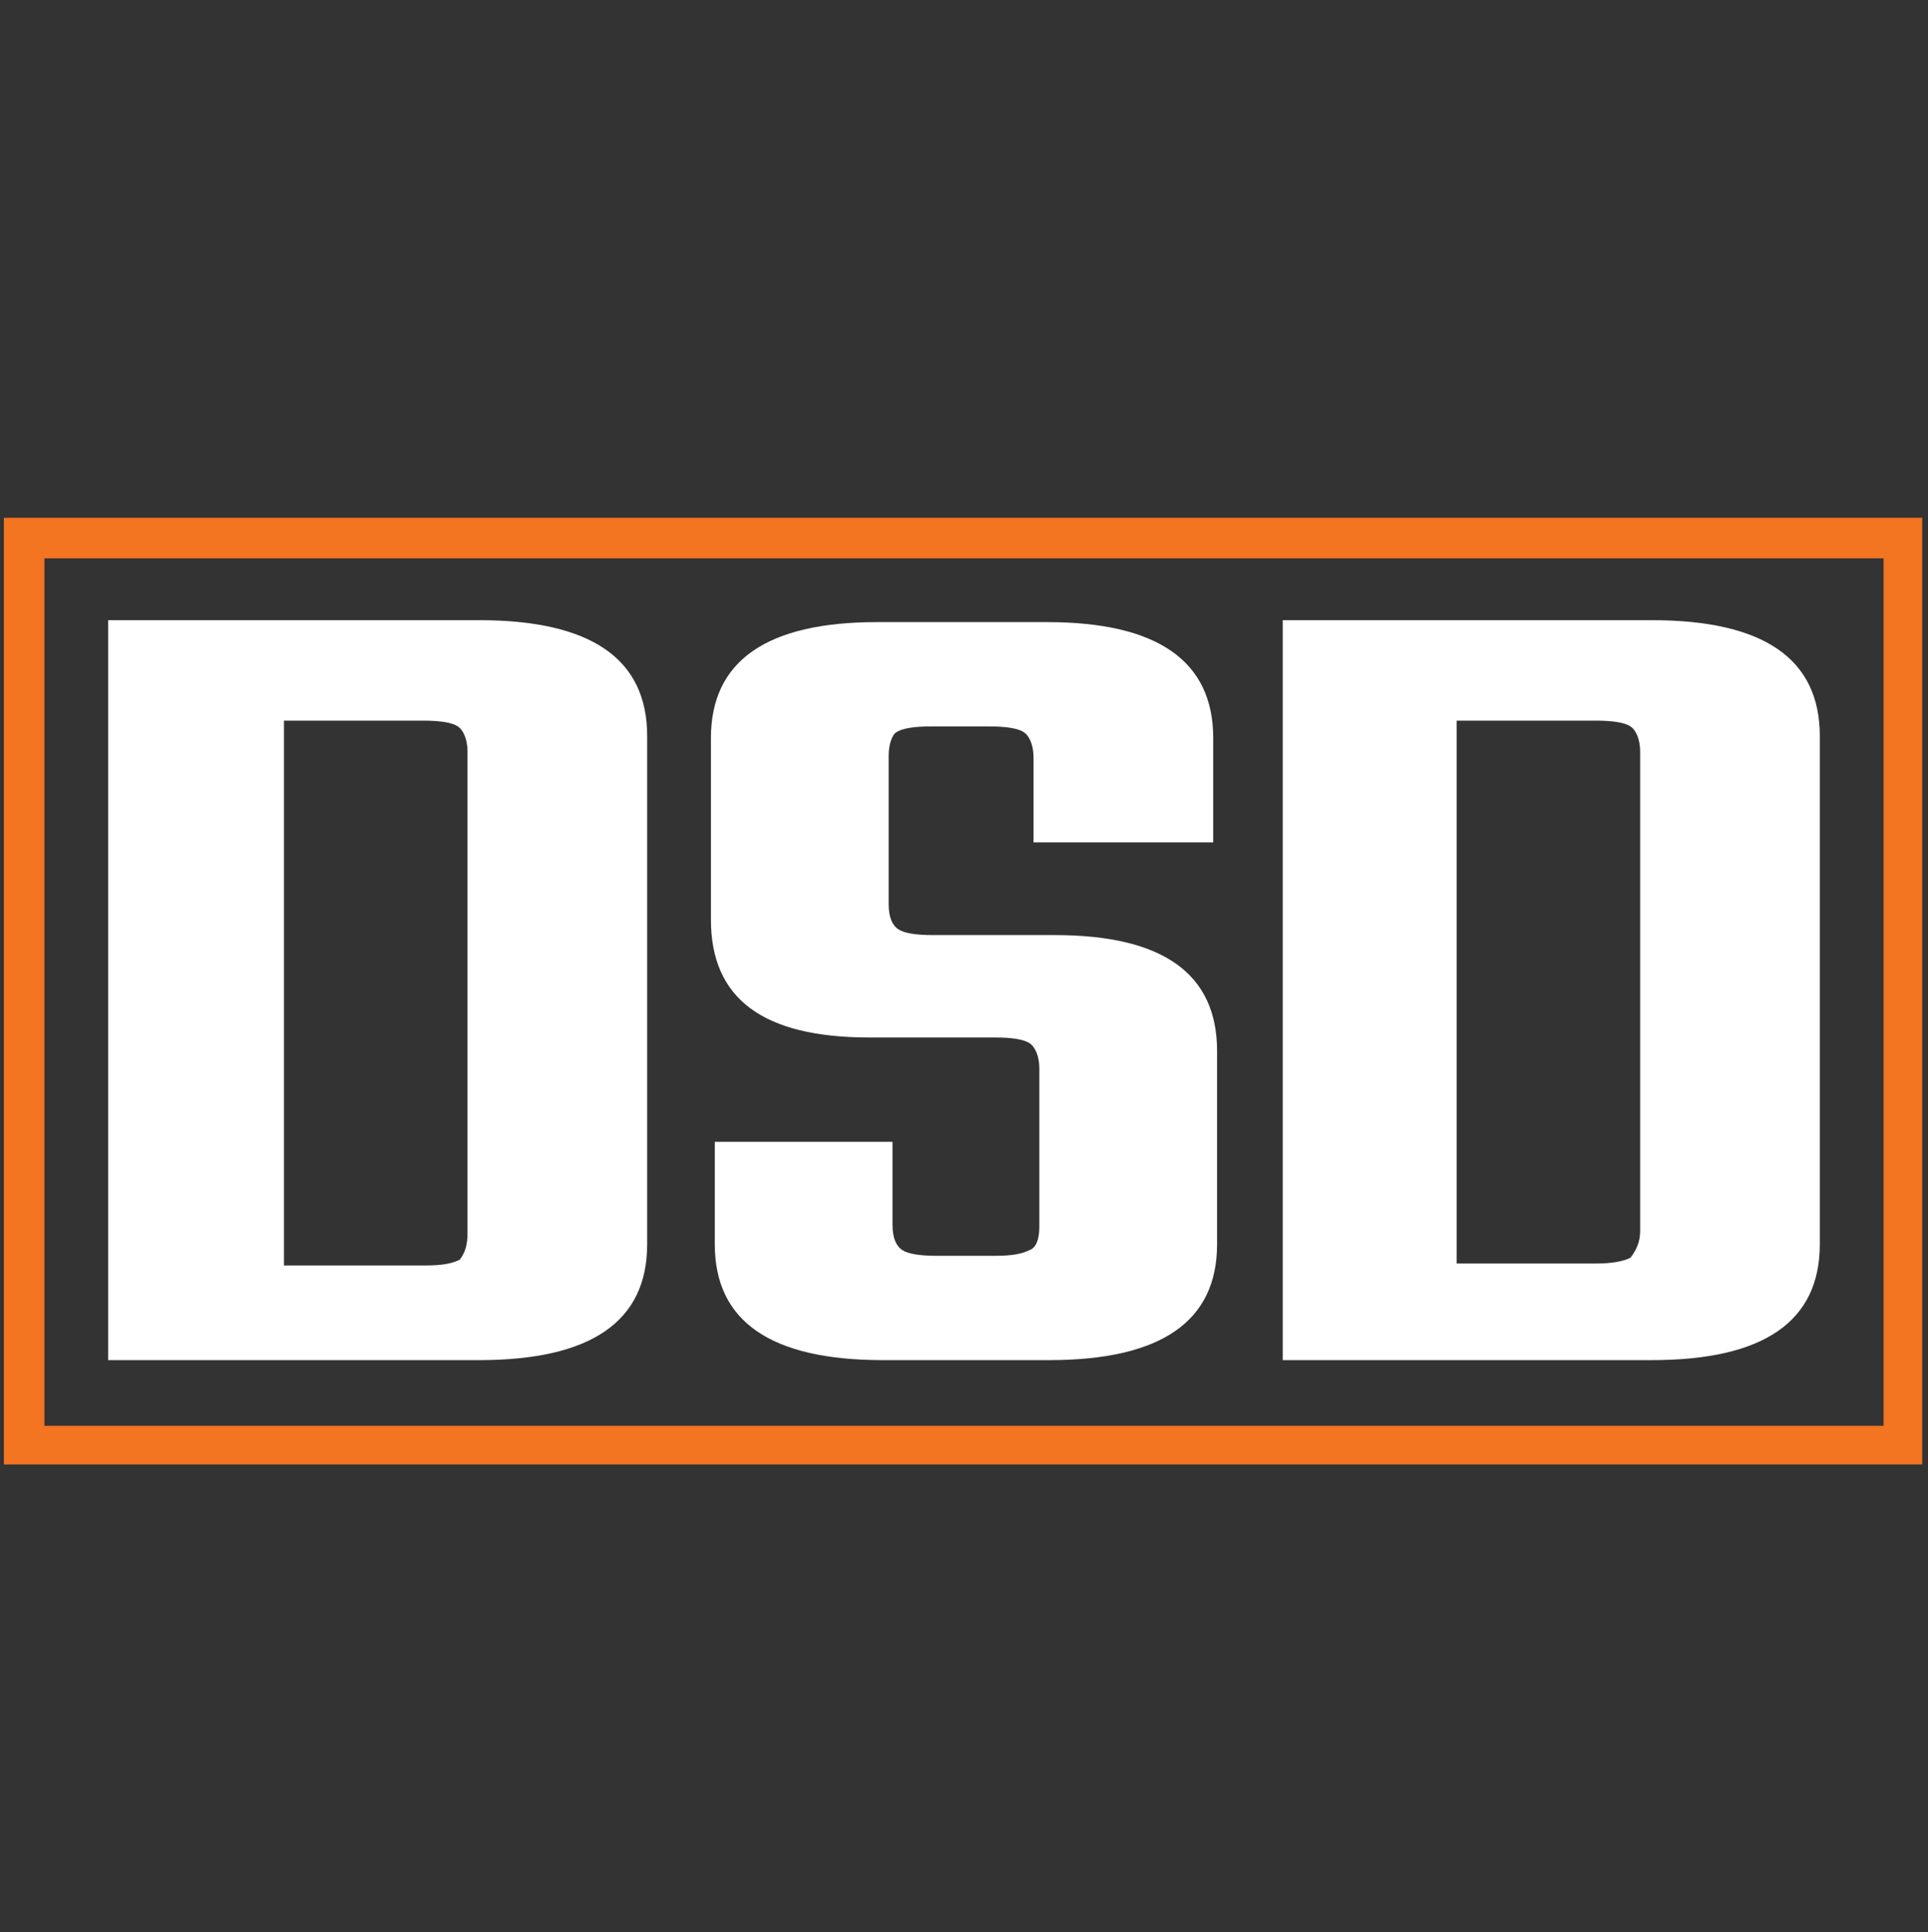 <?xml version="1.0" encoding="utf-8"?>
<!-- Generator: Adobe Illustrator 28.0.0, SVG Export Plug-In . SVG Version: 6.00 Build 0)  -->
<svg version="1.1" id="Layer_1" xmlns="http://www.w3.org/2000/svg" xmlns:xlink="http://www.w3.org/1999/xlink" x="0px" y="0px"
	 viewBox="0 0 99.8 100" style="enable-background:new 0 0 99.8 100;" xml:space="preserve">
<rect x="0" y="0" width="99.8" height="100" fill="#333333" stroke="none"/>
<style type="text/css">
	.st0{fill:#F37421;}
	.st1{fill:#FFFFFF;}
</style>
<g id="Layer_2_00000114064914097899328370000017197236765950046646_">
	<path class="st0" d="M0.2,26.8v49h99.3v-49C99.5,26.8,0.2,26.8,0.2,26.8z M97.5,73.8H2.3V28.9h95.2V73.8z"/>
	<path class="st1" d="M5.6,32.1h19.2c5.8,0,8.7,2,8.7,6v26.3c0,4-2.9,6-8.7,6H5.6V32.1z M24.2,63.8V38.9c0-0.6-0.2-1.1-0.5-1.3
		c-0.3-0.2-0.9-0.3-1.8-0.3h-7.2v28.2H22c0.9,0,1.4-0.1,1.8-0.3C24.1,64.8,24.2,64.4,24.2,63.8z"/>
	<path class="st1" d="M53.8,63.5v-8.2c0-0.6-0.2-1.1-0.5-1.3s-0.9-0.3-1.8-0.3H45c-5.5,0-8.2-2-8.2-6.1v-9.4c0-4,2.9-6,8.6-6h8.8
		c5.7,0,8.6,2,8.6,6v5.4h-9.3v-4.4c0-0.6-0.2-1.1-0.5-1.3c-0.3-0.2-0.9-0.3-1.8-0.3h-3c-0.9,0-1.5,0.1-1.8,0.3
		C46.2,38,46,38.5,46,39.1v7.7c0,0.7,0.2,1.1,0.5,1.3s0.9,0.3,1.8,0.3h6.3c5.6,0,8.4,2,8.4,6v10c0,4-2.9,6-8.7,6h-8.6
		c-5.8,0-8.7-2-8.7-6v-5.3h9.2v4.3c0,0.7,0.2,1.1,0.5,1.3s0.9,0.3,1.8,0.3h3c0.9,0,1.4-0.1,1.8-0.3C53.6,64.6,53.8,64.2,53.8,63.5
		L53.8,63.5z"/>
	<path class="st1" d="M66.4,32.1h19.1c5.8,0,8.7,2,8.7,6v26.3c0,4-2.9,6-8.7,6H66.4V32.1z M84.9,63.7V38.9c0-0.6-0.2-1.1-0.5-1.3
		c-0.3-0.2-0.9-0.3-1.8-0.3h-7.2v28.1h7.2c0.8,0,1.4-0.1,1.8-0.3C84.7,64.7,84.9,64.3,84.9,63.7L84.9,63.7z"/>
</g>
</svg>
